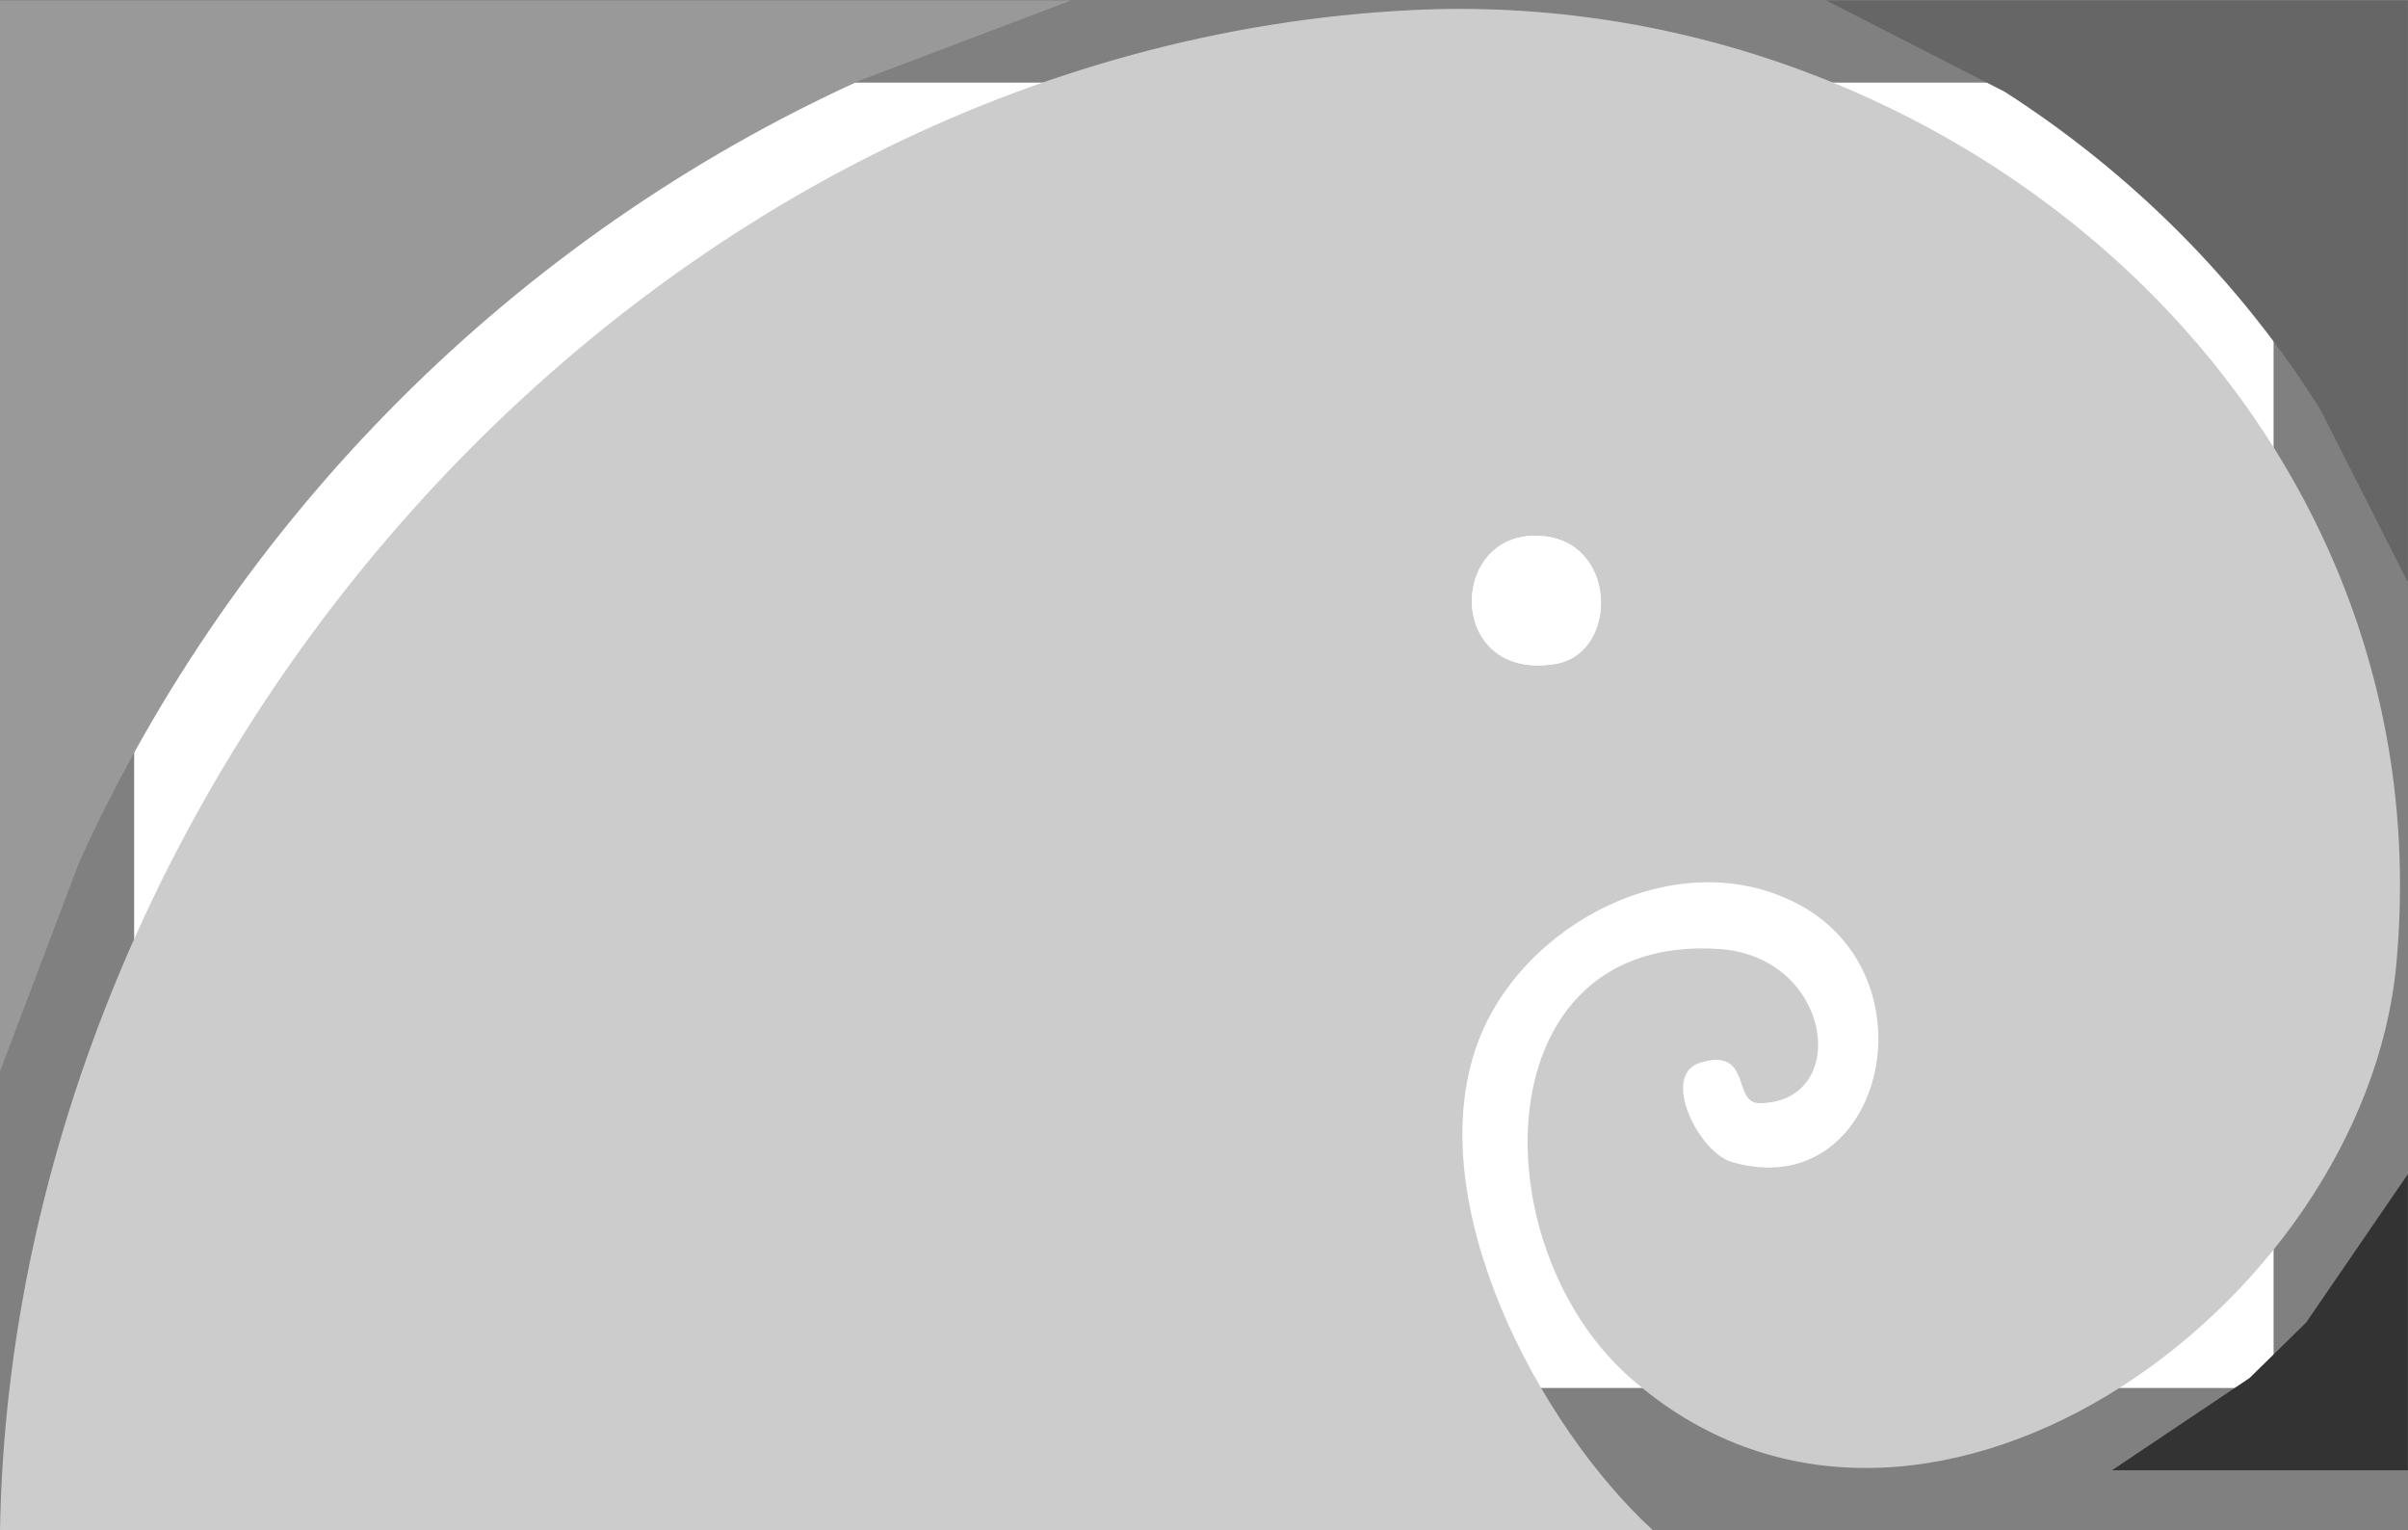 <?xml version="1.0" encoding="UTF-8"?>
<svg id="Layer_1" xmlns="http://www.w3.org/2000/svg" version="1.1" viewBox="0 0 1700 1080">
  <rect x="0" y="0" width="1700" height="1080" fill="#808080" stroke="none"/>
  <!-- Generator: Adobe Illustrator 29.1.0, SVG Export Plug-In . SVG Version: 2.1.0 Build 142)  -->
  <defs>
    <style>
      .st0 {
        fill: #ccc;
      }

      .st1 {
        fill: #fff;
      }

      .st2 {
        fill: #666;
      }

      .st3 {
        fill: #333;
      }

      .st4 {
        fill: #999;
      }
    </style>
  </defs>
  <rect class="st1" x="94.7" y="58.3" width="1510.4" height="921.3"/>
  <path class="st0" d="M0,1080C9.3,540.1,456.4,33.5,997.2,7.1c378.4-18.5,730.7,279.7,694.6,673-22.4,244.2-340.4,470.9-541.8,291.5-105.4-93.9-102.5-313.2,63.9-301.8,80,5.5,93.3,108.3,28.3,108.8-19.6.1-4.9-39.9-42.2-28.5-27.8,9.1-.7,63,22.3,69.9,106.4,31.7,146.4-131,45.8-182.6-84.4-43.3-194.6,14.6-225.3,99.8-40.2,111.8,43.9,269.2,124.1,342.8H0ZM1084,378.1c-62.1-.2-61.9,102.9,14,90.5,45.7-7.4,44.4-90.4-14-90.5Z"/>
  <path class="st4" d="M756.2.3l-148.9,56.4C363.5,167.5,167.1,364.3,56.2,607.8L-.2,756.7V.3h756.4Z"/>
  <path class="st2" d="M1699.9.3v410.6l-61.8-121.9c-56.8-90.4-133-166.5-222.6-224.1L1289.3.3h410.6Z"/>
  <polygon class="st3" points="1699.9 1037.7 1491 1037.7 1588.1 972.6 1628.1 933.4 1699.9 828.7 1699.9 1037.7"/>
  <path class="st1" d="M1084,378.1c58.5.2,59.7,83.1,14,90.5-76,12.4-76.1-90.7-14-90.5Z"/>
</svg>